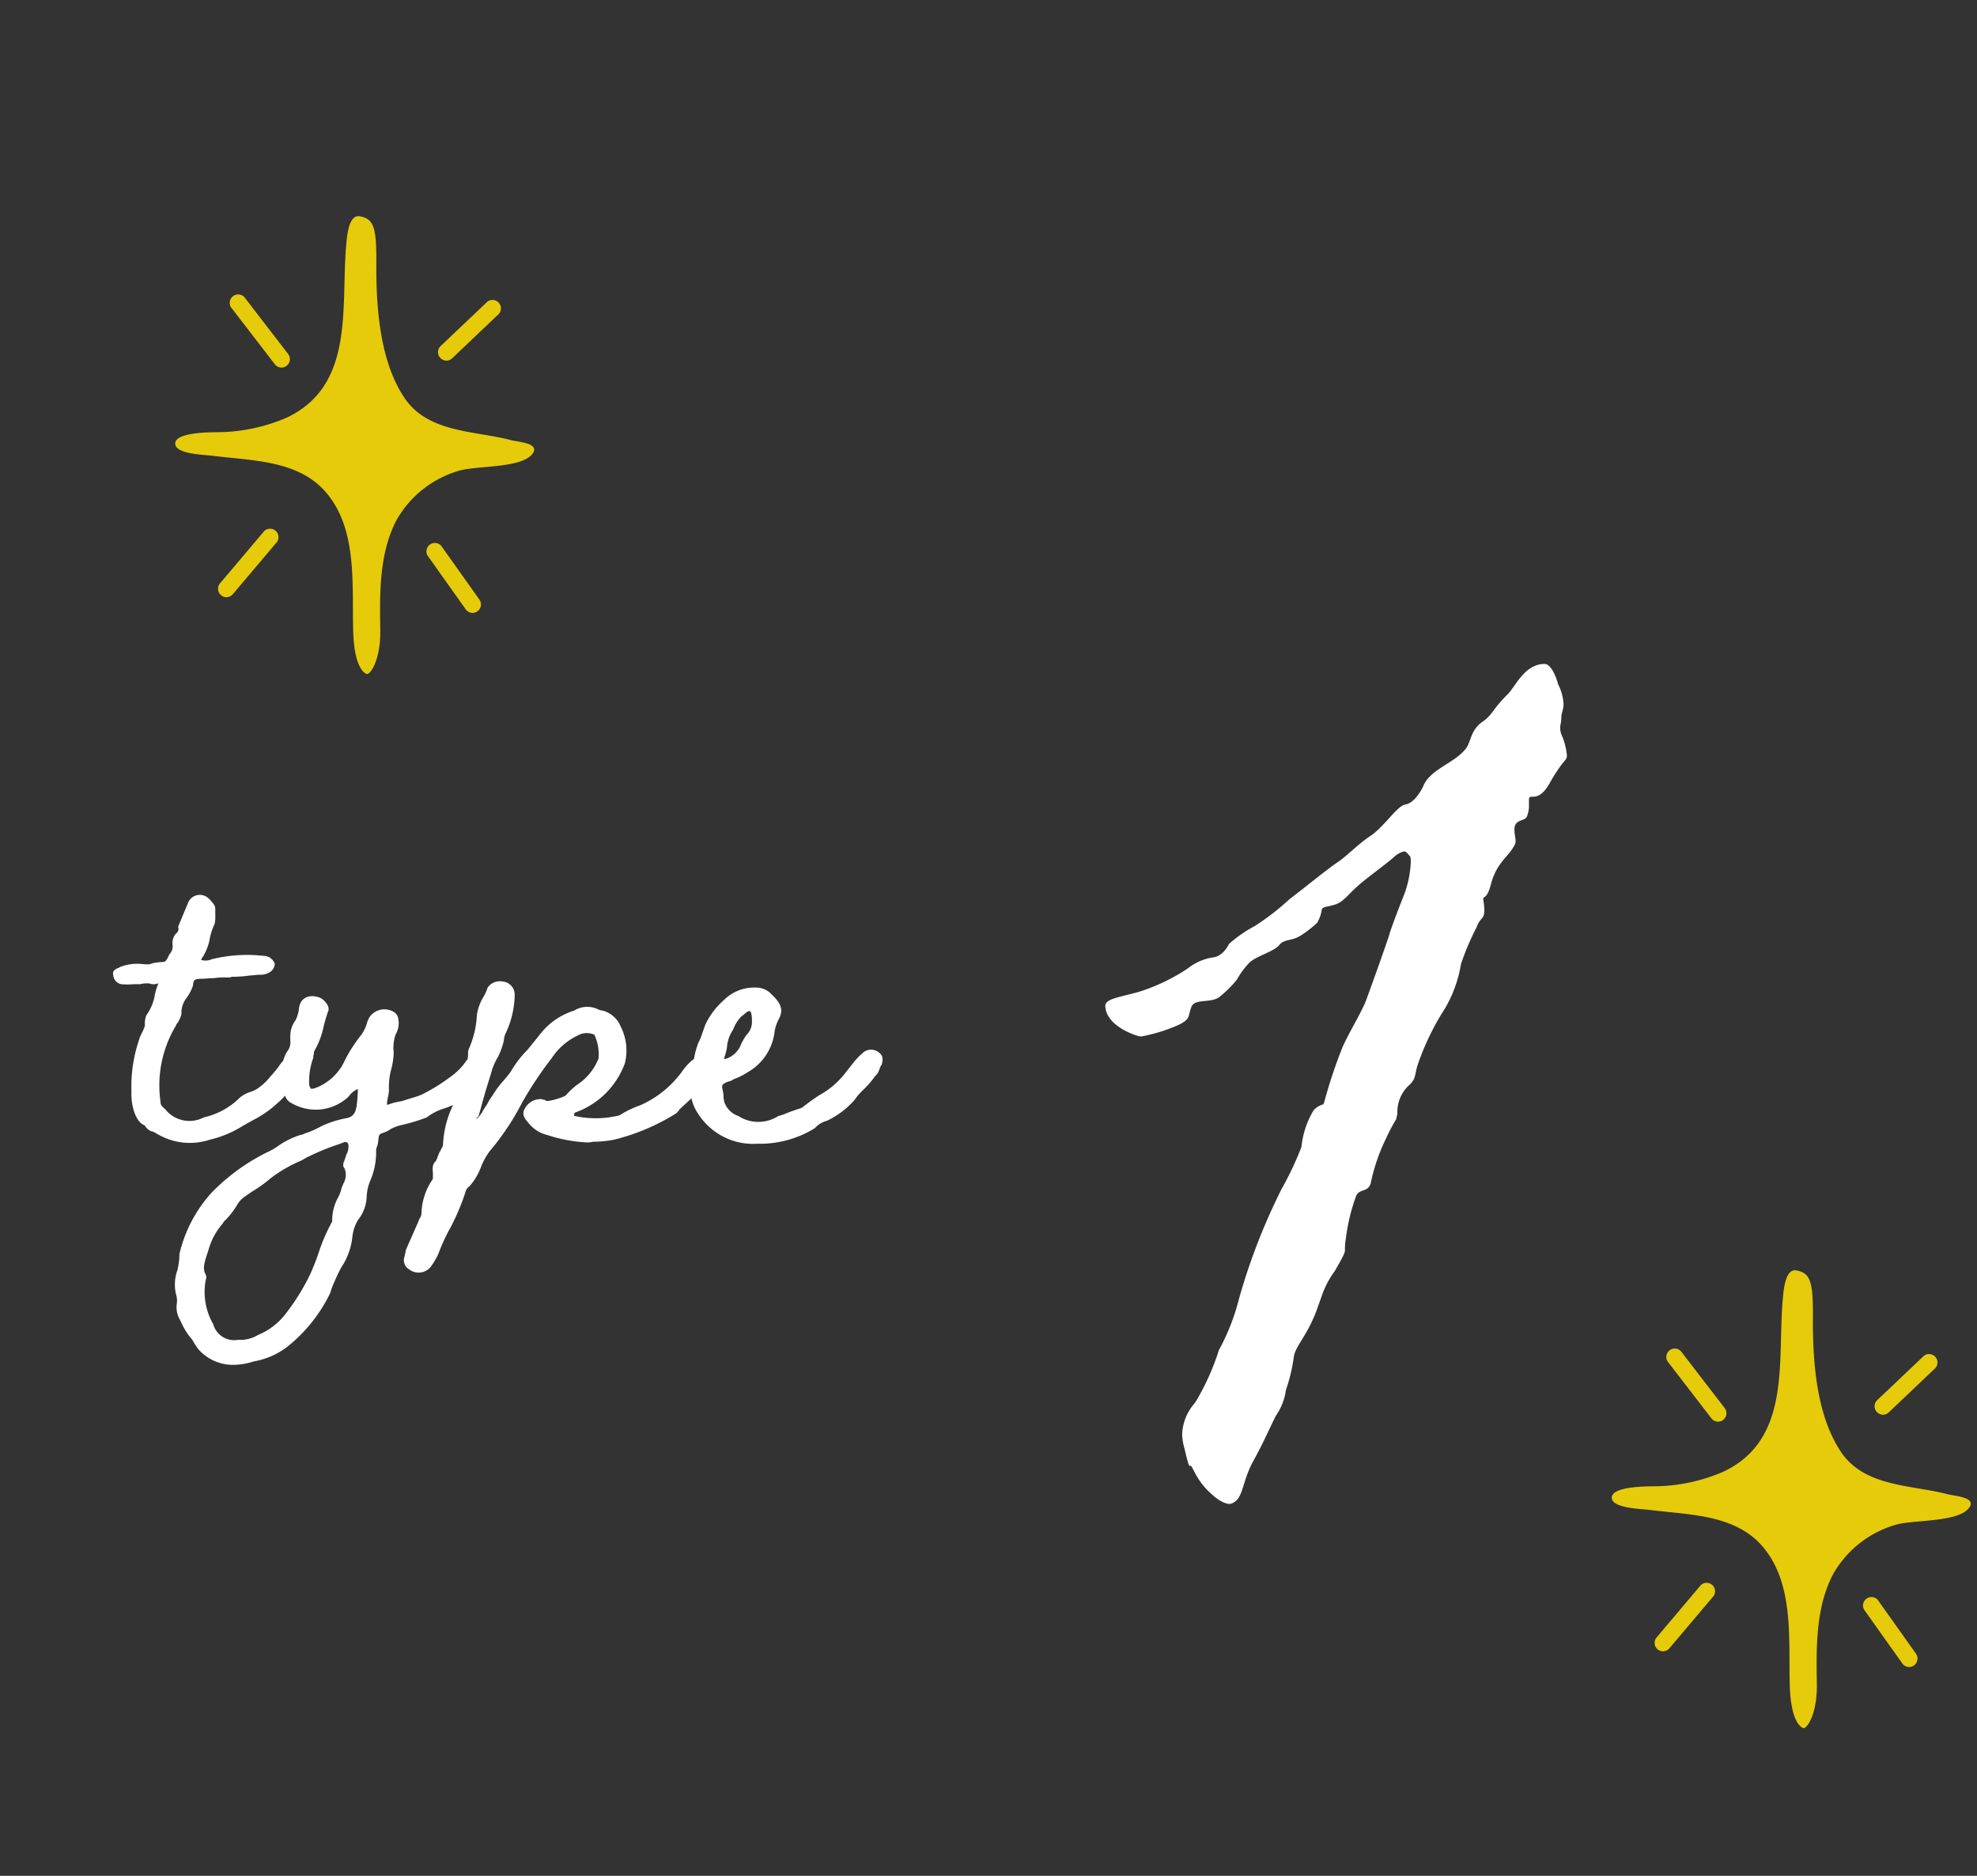 <svg xmlns="http://www.w3.org/2000/svg" xmlns:xlink="http://www.w3.org/1999/xlink" width="117" height="111" viewBox="0 0 117 111">
  <rect x="0" y="0" width="117" height="111" fill="#333333" stroke="none"/>
  <defs>
    <clipPath id="clip-path">
      <rect id="長方形_257" data-name="長方形 257" width="117" height="111" transform="translate(220 2461)" fill="#fff" stroke="#707070" stroke-width="1"/>
    </clipPath>
    <clipPath id="clip-path-2">
      <rect id="長方形_33" data-name="長方形 33" width="21.252" height="27.097" fill="#e5cb0a"/>
    </clipPath>
  </defs>
  <g id="マスクグループ_51" data-name="マスクグループ 51" transform="translate(-220 -2461)" clip-path="url(#clip-path)">
    <g id="グループ_70" data-name="グループ 70" transform="translate(220.114 2441.33)">
      <g id="グループ_27" data-name="グループ 27" transform="translate(2.766 47.004)">
        <path id="パス_953" data-name="パス 953" d="M-10.9-4.52l-.08-.08a.662.662,0,0,0-.8-.04,2.944,2.944,0,0,0-.76.8c-.16.2-.32.4-.44.52a3.394,3.394,0,0,1-.88.8,2.758,2.758,0,0,1-.4.16,1.735,1.735,0,0,0-.68.44,4.364,4.364,0,0,1-2,1.04,1.821,1.821,0,0,1-2.28-.48c-.24-.2-.28-.28-.28-.44a6.836,6.836,0,0,1,.92-4.52c0-.04,0-.04.12-.2a1.7,1.7,0,0,0,.2-.48,1.4,1.4,0,0,1,.28-.92,2.6,2.6,0,0,0,.4-.76c.04-.36.08-.36.4-.4.32,0,.6-.04.84-.04a4.849,4.849,0,0,1,.8-.04h.16a.361.361,0,0,1,.2-.04,7.238,7.238,0,0,0,1-.08c.16,0,.36-.04.56-.04a1.042,1.042,0,0,0,.6-.16.61.61,0,0,0,.28-.48c0-.08-.08-.16-.16-.28h-.04c-.04-.12-.32-.2-.48-.2a8.741,8.741,0,0,0-3.04.2.888.888,0,0,1-.64.04l.08-.16c.04-.04.08-.08.08-.12a3.049,3.049,0,0,0,.36-1,3.4,3.4,0,0,1,.28-.84,2.125,2.125,0,0,0,.04-.56v-.32c0-.2-.08-.28-.24-.48-.08-.08-.08-.12-.12-.12a.749.749,0,0,0-1.24.2l-.6,1.44a.337.337,0,0,1-.12.4.845.845,0,0,0-.2.72.717.717,0,0,1-.2.52c-.12.28-.24.44-.32.44a4.341,4.341,0,0,0-.68.08c-.16.08-.24.08-.68.04a2.784,2.784,0,0,0-1.28.2c0,.04-.04.04-.08.04-.24.12-.32.2-.28.4a.593.593,0,0,0,.48.56,4.327,4.327,0,0,0,.72,0h.4a1.5,1.5,0,0,1,.56-.04.593.593,0,0,0,.28.04c.32-.04.24-.12.2.04a3.321,3.321,0,0,0-.2.72,2.9,2.9,0,0,1-.48,1.08,1.279,1.279,0,0,0-.08.6,2.758,2.758,0,0,1-.16.4,2.447,2.447,0,0,0-.2.48,8.561,8.561,0,0,0-.44,3.04c-.04.88.28,1.84.8,2a.124.124,0,0,0,.04.08.734.734,0,0,0,.4.28c.08,0,.16.08.32.16a3.775,3.775,0,0,0,3.08.32,6.292,6.292,0,0,0,1.92-.8l.64-.36a6.292,6.292,0,0,0,1.48-1.04c.2-.16.36-.36.68-.68.24-.28.48-.56.64-.72a1.323,1.323,0,0,0,.4-.6L-10.7-4C-10.62-4.16-10.7-4.28-10.9-4.52Zm10.92,0c-.12-.32-.92-.36-1.08-.12a6.3,6.3,0,0,0-.48.6,3.711,3.711,0,0,1-.8.76A10.594,10.594,0,0,1-4.02-2.24c-.24.12-.72.24-1.2.4a3.89,3.89,0,0,0-.8.2c-.04,0-.04,0-.08.04v-.04a2.378,2.378,0,0,1,.08-.52l.04-.32a4.082,4.082,0,0,1,.12-1.2A4.349,4.349,0,0,0-5.7-4.72,2.372,2.372,0,0,1-5.58-5.8a1.324,1.324,0,0,0,.12-1.04.563.563,0,0,0-.24-.28,1.071,1.071,0,0,0-1.44.32,1.672,1.672,0,0,0-.16.4,2.346,2.346,0,0,1-.32.64,8.6,8.6,0,0,0-.96,1.48,3.121,3.121,0,0,1-1.8,1.68c-.2.04-.2.04-.24,0a.676.676,0,0,1-.08-.2,3.935,3.935,0,0,1,.24-1.6.594.594,0,0,1,.04-.24.3.3,0,0,1,.04-.2A4.752,4.752,0,0,0-9.86-6.2a8.687,8.687,0,0,1,.28-.96c.12-.24-.16-.64-.48-.8-.64-.24-1.16,0-1.24.6a2.256,2.256,0,0,1-.2.72,1.54,1.54,0,0,0-.32.96v.24a.862.862,0,0,1-.2.68,2.485,2.485,0,0,0-.24.6A.414.414,0,0,1-12.3-4a4,4,0,0,0,.12,1.56c.04.12.04.24.08.36a.765.765,0,0,0,.36.36,2.838,2.838,0,0,0,3.2-.24A1.316,1.316,0,0,0-8.3-2.2a1.258,1.258,0,0,1,.48-.36A8.727,8.727,0,0,1-7.9-1.52c-.08.44-.24.6-.56.68a6.138,6.138,0,0,0-1.52.48,5.445,5.445,0,0,1-1,.44.569.569,0,0,1-.24.08,4.816,4.816,0,0,0-1.36.68,4.024,4.024,0,0,1-.64.36A11.981,11.981,0,0,0-16.5,3.6a8.156,8.156,0,0,0-1.88,3.6,4.2,4.2,0,0,1-.12.96,2.492,2.492,0,0,0-.08,1.44,1.179,1.179,0,0,1,.04.56,1.452,1.452,0,0,0,.16.88l.12.24a3.925,3.925,0,0,0,.64,1,4.644,4.644,0,0,0,.36.56,2.731,2.731,0,0,0,1.88.92,3.957,3.957,0,0,0,1.4-.2,4.521,4.521,0,0,0,2-.88A9.163,9.163,0,0,0-9.46,9.52a4.852,4.852,0,0,1,.2-.56c.16-.36.32-.72.48-1a3.906,3.906,0,0,0,.64-1.84,2.524,2.524,0,0,1,.32-.92A2.344,2.344,0,0,0-7.3,3.8a2.821,2.821,0,0,1,.24-1,4.24,4.24,0,0,0,.32-1.72A.435.435,0,0,1-6.7.88,1.237,1.237,0,0,0-6.62.56c.04-.4.04-.44.28-.52A1.781,1.781,0,0,0-5.86-.2a2.789,2.789,0,0,1,.68-.24A10.648,10.648,0,0,0-3.74-.88a3.214,3.214,0,0,1,1-.52,3.889,3.889,0,0,0,1.52-.88.039.039,0,0,1,.04-.04A.924.924,0,0,0-.9-2.6a1.257,1.257,0,0,1,.44-.56c.12-.12.32-.24.4-.44a.532.532,0,0,0,.12-.32V-4A.574.574,0,0,0,.02-4.52ZM-8.38.88a.912.912,0,0,1-.12.44l-.12.36a.124.124,0,0,1-.04.08c-.04.16-.04.28.04.36A.982.982,0,0,1-8.66,3l-.12.28a2.313,2.313,0,0,1-.2.56A2.768,2.768,0,0,0-9.34,5.2v.08a10.673,10.673,0,0,0-.8,1.84,12.941,12.941,0,0,1-.52,1.32,13.016,13.016,0,0,1-1.48,2.36,3.94,3.94,0,0,1-1.6,1.2,1.967,1.967,0,0,1-1.16.28,1.281,1.281,0,0,1-1.48-.92,3.826,3.826,0,0,1-.44-2.64.389.389,0,0,0-.04-.36c-.12-.28-.08-.52.08-1.04l.12-.36a4,4,0,0,1,.84-1.56.7.7,0,0,1,.16-.2,4.713,4.713,0,0,0,.68-.88,1.5,1.5,0,0,1,.48-.52l.4-.28a8,8,0,0,0,1.12-.8,8.1,8.1,0,0,1,1.8-1.04c.16-.08.32-.2.44-.24A13.531,13.531,0,0,1-8.98.72L-8.66.6C-8.5.52-8.34.64-8.38.88Zm3.6,7.24A.923.923,0,0,0-3.54,8a4.238,4.238,0,0,0,.48-.8,11.024,11.024,0,0,1,.72-1.56,13.507,13.507,0,0,0,.88-2.08.56.56,0,0,1,.24-.36A3.621,3.621,0,0,0-.5,1.96a4.5,4.5,0,0,1,.48-.84A15.048,15.048,0,0,0,1.9-1.76,23.3,23.3,0,0,1,3.66-4.4,3.8,3.8,0,0,1,5.18-5.72,1.071,1.071,0,0,1,6.1-5.8a.124.124,0,0,1,.08.04,2.718,2.718,0,0,1,.24,1.4A3.313,3.313,0,0,1,5.14-2.8a4.687,4.687,0,0,0-.64.6c-.16.16-1.2.44-1.2.32a.24.24,0,0,0-.16-.04c-.04-.04-.08-.04-.16-.04a1.045,1.045,0,0,0-.92.56c-.24.4.08.68.24.88A1.99,1.99,0,0,0,3.38.16,8.83,8.83,0,0,0,5.7.6,1.233,1.233,0,0,0,6.1.56,6.512,6.512,0,0,0,7.34.44a12.55,12.55,0,0,0,3.68-1.56,1.061,1.061,0,0,0,.2-.24l1.04-.96a4.685,4.685,0,0,0,1.36-1.56.678.678,0,0,0-.48-.92,1.205,1.205,0,0,0-.84.2,1.538,1.538,0,0,1-.36.36,3.449,3.449,0,0,0-.6.68A6.11,6.11,0,0,1,8.9-1.6,5.937,5.937,0,0,0,7.66-1a5.853,5.853,0,0,1-2.64.04A.039.039,0,0,1,4.98-1a.24.24,0,0,1,.04-.16A4.865,4.865,0,0,0,7.98-4.08a3.118,3.118,0,0,0-.24-2.16A1.6,1.6,0,0,0,6.66-7.2a.742.742,0,0,1-.28-.08,1.466,1.466,0,0,0-1.4.08A4.12,4.12,0,0,0,2.9-5.72l-.68.84a6.125,6.125,0,0,0-.96,1.24,2.219,2.219,0,0,1-.24.32c-.04.08-.12.12-.16.2a5.471,5.471,0,0,0-.72.96,2.951,2.951,0,0,0-.32.52,3.652,3.652,0,0,0-.32.52l-.08.08c0,.04,0,.04-.04.08s-.16.2-.12.12c-.32.04.08,0,.08-.16v-.04c.12-.36.2-.72.32-1.12.12-.44.28-.92.4-1.32a3.647,3.647,0,0,1,.4-.96,4.08,4.08,0,0,0,.36-1A1.168,1.168,0,0,1,.9-5.8a5.521,5.521,0,0,0,.56-2.36.777.777,0,0,0-.72-.76.878.878,0,0,0-.88.36,2.757,2.757,0,0,1-.28.6A2.917,2.917,0,0,0-.78-6.92a5.506,5.506,0,0,1-.48,2l-.04.16a2.348,2.348,0,0,1-.32,1.28l-.28.88a6.416,6.416,0,0,1-.4,1.24A5.869,5.869,0,0,0-2.78.72.532.532,0,0,1-2.9,1c0,.04-.04.08-.04.12-.08.08-.08.16-.16.32a.956.956,0,0,1-.12.28c-.16.16-.2.32-.16.68v.36a3.76,3.76,0,0,0-.68,2.08.532.532,0,0,1-.12.28c0,.04-.04.08-.04.12l-.76,1.72V7l-.12.52v.04A.638.638,0,0,0-4.78,8.12ZM23.06-4.68a.73.73,0,0,0-.92-.08,4.243,4.243,0,0,0-.6.6l-.6.76A4.894,4.894,0,0,1,19.5-2.2a12.161,12.161,0,0,0-1,.72,1.046,1.046,0,0,1-.32.12c-.2.08-.36.12-.64.24a3.359,3.359,0,0,1-.48.16,2.177,2.177,0,0,1-2.36,0,1.339,1.339,0,0,1-.84-.84l-.04-.24c0-.68-.32-.72.28-.96l.16-.04a1.2,1.2,0,0,1,.32-.16,3.659,3.659,0,0,0,.68-.36A3.174,3.174,0,0,0,16.82-5.8a2.447,2.447,0,0,1,.24-.84c.32-.56.2-.96-.4-1.52a1.215,1.215,0,0,0-.92-.4,2.524,2.524,0,0,0-1.92.76,4.4,4.4,0,0,0-1.08,1.44l-.2.56a2.447,2.447,0,0,1-.2.48,4.561,4.561,0,0,0-.32,1.6l-.12.8a2.493,2.493,0,0,0,.4,1.8A3.859,3.859,0,0,0,15.82.68h.28a6.163,6.163,0,0,0,3.12-.92,1.468,1.468,0,0,1,.72-.44,5.079,5.079,0,0,0,1.64-1.24,3.226,3.226,0,0,1,.48-.56,6.024,6.024,0,0,0,.76-.88c.12-.08.16-.2.24-.4A.651.651,0,0,1,23.18-4C23.26-4.28,23.26-4.52,23.06-4.68ZM14.02-5a2.111,2.111,0,0,1,.32-1c.04-.04.04-.08.08-.16a2.221,2.221,0,0,1,.44-.68c.08-.04.08-.08.16-.12.12-.12.28-.24.36-.2.04-.04.12.2.12.48v.2a1.075,1.075,0,0,1-.32.72,3.309,3.309,0,0,0-.36.64,1.407,1.407,0,0,1-.96.8V-4.4A4.082,4.082,0,0,0,14.02-5Z" transform="translate(26.12 39.665)" fill="#fff"/>
      </g>
      <path id="パス_950" data-name="パス 950" d="M13.233-46.926c-.99.99-.858,1.188-1.518,1.65s-.66,1.122-.924,1.518c-.66.924-2.178,1.254-2.574,2.31-.2.4-.594.99-1.056,1.056s-1.254,1.32-2.046,1.848-1.386,1.188-1.98,1.584S1.089-35.376.3-34.782A14.266,14.266,0,0,1-1.749-33.2a7.859,7.859,0,0,0-1.518,1.056s-.33.726-.924.792a3.193,3.193,0,0,0-1.518.66,11.322,11.322,0,0,1-2.9,1.386c-1.188.33-1.914.4-1.98.792,0,1.254,1.914,1.848,2.112,1.848a9.788,9.788,0,0,0,2.31-.726c.594-.33.462-.4.66-.99s1.188-.2,1.716-.66a6.583,6.583,0,0,0,.99-.99,5.068,5.068,0,0,1,.726-.99c.4-.4,1.452-.66,1.782-1.056s.726-.2,1.32-.594a6.585,6.585,0,0,0,.924-.726,2.1,2.1,0,0,0,.264-.726c0-.264.462-.2.924-.4s.726-.66,1.452-1.254S5.973-36.828,6.5-37.29a1.358,1.358,0,0,1,.594-.33c.132,0,.2.132.33.264.066.066.066.2.066.4a6.161,6.161,0,0,1-.4,1.914c-.4.99-.858,2.244-.858,2.31S5.181-29.7,4.785-28.644c-.462.99-.858,1.584-1.32,2.574a29.866,29.866,0,0,0-.99,2.9c-.132.462-.132.528-.2.528a1.25,1.25,0,0,0-.528.33,5.208,5.208,0,0,0-.726,2.178A18.9,18.9,0,0,1-.165-17.622a36.474,36.474,0,0,0-2.508,6.468A12.822,12.822,0,0,1-3.861-8.118a14.632,14.632,0,0,1-1.32,2.97l-.132.2A2.909,2.909,0,0,0-6.039-3.1a3.313,3.313,0,0,0,.132.792c.2.858.264,1.056.33,1.056.132-.132.264.66,1.056,1.452.66.66,1.056.792,1.32.792.792-.2.66-1.188,1.32-2.442C-1.221-2.64-.957-3.3-.495-4.224A3.461,3.461,0,0,0,.1-5.742,10.094,10.094,0,0,0,.561-7.656c.066-.66.726-1.188,1.32-2.706l.33-.924A5.517,5.517,0,0,1,3-12.8c.528-.924.594-1.056.594-1.254a3.92,3.92,0,0,1,.066-.726,10.936,10.936,0,0,1,.594-2.442c.2-.462.66-.2.858-.726a11.184,11.184,0,0,1,.924-2.706,10.288,10.288,0,0,1,.594-1.122c0-.066.066-.264.066-.33a2.176,2.176,0,0,1,.594-1.584c.528-.462.4-.594.594-1.254a15.256,15.256,0,0,1,1.452-3.1,7.442,7.442,0,0,0,1.122-2.9,15.3,15.3,0,0,1,.924-2.178c.2-.594.462-.462.462-.99a3.859,3.859,0,0,0-.066-.66c0-.264.2.066.462-.924.33-1.254,1.056-1.65,1.32-2.178a.558.558,0,0,0,.132-.4c0-.132-.066-.33-.066-.66,0-.594.594-.462.726-.726a1.576,1.576,0,0,0,.132-.594v-.4c0-.2.066-.2.2-.2.2,0,.594,0,1.056-.858.792-1.386.99-1.254.99-1.584a3.922,3.922,0,0,0-.33-1.254,1.161,1.161,0,0,1-.066-.4c0-.2.066-.264.066-.594,0-.264.132-.462.132-.792a2.916,2.916,0,0,0-.33-1.188c0-.066-.33-1.188-.792-1.188C14.223-48.708,13.695-47.388,13.233-46.926Z" transform="translate(75.886 107.67)" fill="#fff"/>
      <g id="グループ_29" data-name="グループ 29" transform="translate(95.275 94.835)">
        <g id="グループ_28" data-name="グループ 28" transform="translate(0 0)" clip-path="url(#clip-path-2)">
          <path id="パス_181" data-name="パス 181" d="M10.91.008c-.665-.119-.754,1.28-.787,1.637-.343,3.68.547,8.363-3.532,10.28a10.473,10.473,0,0,1-4.2.86c-.355.01-2.524,0-2.388.736.106.57,1.757.6,2.2.658,2.227.287,4.906.244,6.567,2,2.072,2.2,1.672,5.673,1.763,8.442.064,1.964.591,2.41.8,2.471s.833-.844.8-2.617c-.035-2.16-.07-4.54.968-6.5a6.243,6.243,0,0,1,3.638-2.894c1.011-.338,3.826-.127,4.432-1.062.387-.6-.909-.66-1.282-.76-2.125-.567-4.9-.418-6.308-2.48C12.076,8.566,11.88,5.284,11.9,2.693,11.911.617,11.727.154,10.91.008" transform="translate(0 0)" fill="#e5cb0a"/>
          <path id="パス_182" data-name="パス 182" d="M47.449,18.5a.5.5,0,0,1-.342-.857l2.776-2.634a.5.5,0,0,1,.683.72L47.79,18.368a.5.5,0,0,1-.342.136" transform="translate(-31.407 -9.952)" fill="#e5cb0a"/>
          <path id="パス_183" data-name="パス 183" d="M12.747,18.236a.5.5,0,0,1-.394-.194l-2.6-3.376a.5.5,0,0,1,.788-.605l2.6,3.376a.5.5,0,0,1-.393.8" transform="translate(-6.458 -9.276)" fill="#e5cb0a"/>
          <path id="パス_184" data-name="パス 184" d="M47.571,62.463a.5.5,0,0,1-.405-.209L44.9,59.064a.5.5,0,0,1,.81-.575l2.265,3.189a.5.5,0,0,1-.4.784" transform="translate(-29.973 -38.984)" fill="#e5cb0a"/>
          <path id="パス_185" data-name="パス 185" d="M8.134,59.837a.5.5,0,0,1-.379-.817l2.621-3.1a.5.5,0,0,1,.759.641l-2.621,3.1a.5.5,0,0,1-.379.176" transform="translate(-5.109 -37.288)" fill="#e5cb0a"/>
        </g>
      </g>
      <g id="グループ_72" data-name="グループ 72" transform="translate(10.258 32.46)">
        <g id="グループ_28-2" data-name="グループ 28" transform="translate(0 0)" clip-path="url(#clip-path-2)">
          <path id="パス_181-2" data-name="パス 181" d="M10.91.008c-.665-.119-.754,1.28-.787,1.637-.343,3.68.547,8.363-3.532,10.28a10.473,10.473,0,0,1-4.2.86c-.355.01-2.524,0-2.388.736.106.57,1.757.6,2.2.658,2.227.287,4.906.244,6.567,2,2.072,2.2,1.672,5.673,1.763,8.442.064,1.964.591,2.41.8,2.471s.833-.844.8-2.617c-.035-2.16-.07-4.54.968-6.5a6.243,6.243,0,0,1,3.638-2.894c1.011-.338,3.826-.127,4.432-1.062.387-.6-.909-.66-1.282-.76-2.125-.567-4.9-.418-6.308-2.48C12.076,8.566,11.88,5.284,11.9,2.693,11.911.617,11.727.154,10.91.008" transform="translate(0 0)" fill="#e5cb0a"/>
          <path id="パス_182-2" data-name="パス 182" d="M47.449,18.5a.5.5,0,0,1-.342-.857l2.776-2.634a.5.5,0,0,1,.683.72L47.79,18.368a.5.5,0,0,1-.342.136" transform="translate(-31.407 -9.952)" fill="#e5cb0a"/>
          <path id="パス_183-2" data-name="パス 183" d="M12.747,18.236a.5.5,0,0,1-.394-.194l-2.6-3.376a.5.5,0,0,1,.788-.605l2.6,3.376a.5.5,0,0,1-.393.8" transform="translate(-6.458 -9.276)" fill="#e5cb0a"/>
          <path id="パス_184-2" data-name="パス 184" d="M47.571,62.463a.5.5,0,0,1-.405-.209L44.9,59.064a.5.5,0,0,1,.81-.575l2.265,3.189a.5.5,0,0,1-.4.784" transform="translate(-29.973 -38.984)" fill="#e5cb0a"/>
          <path id="パス_185-2" data-name="パス 185" d="M8.134,59.837a.5.5,0,0,1-.379-.817l2.621-3.1a.5.5,0,0,1,.759.641l-2.621,3.1a.5.5,0,0,1-.379.176" transform="translate(-5.109 -37.288)" fill="#e5cb0a"/>
        </g>
      </g>
    </g>
  </g>
</svg>
